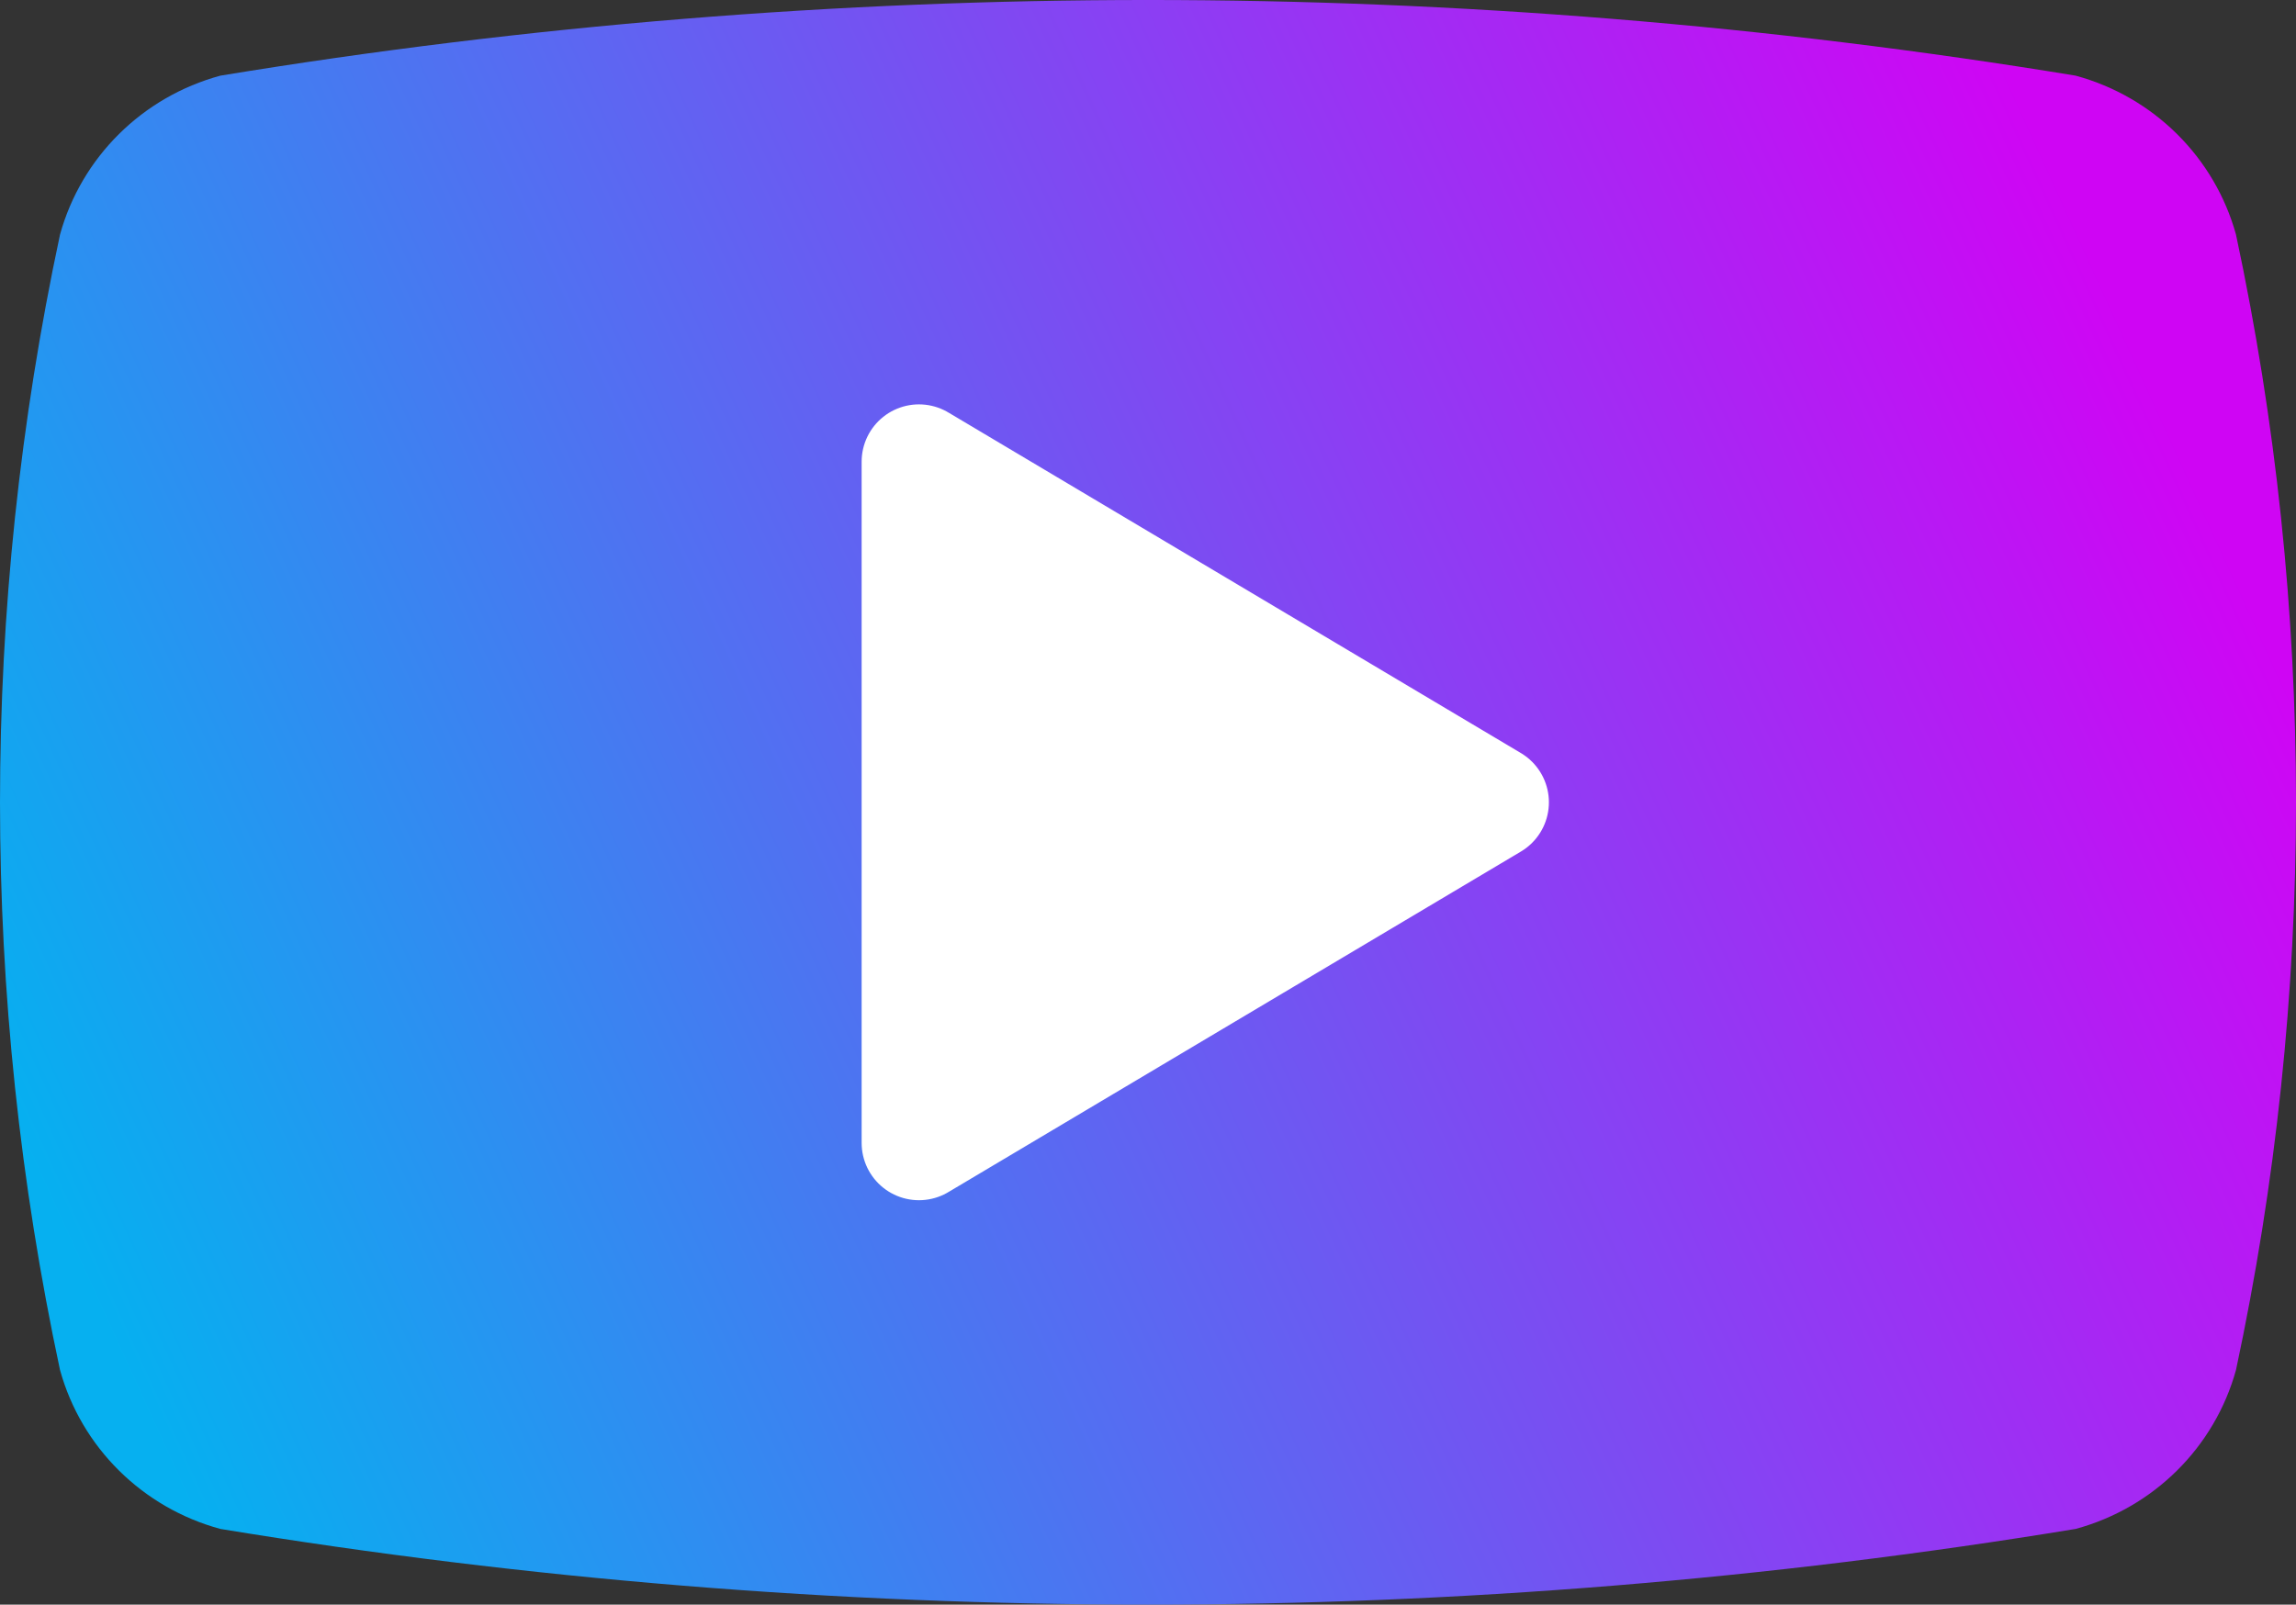 <?xml version="1.0" encoding="UTF-8"?>
<svg width="103px" height="72px" viewBox="0 0 103 72" version="1.1" xmlns="http://www.w3.org/2000/svg" xmlns:xlink="http://www.w3.org/1999/xlink">
    <rect x="0" y="0" width="103" height="72" fill="#333333" stroke="none"/>
    <title>Group 17</title>
    <defs>
        <linearGradient x1="-1.45716772e-14%" y1="66.47%" x2="96.535%" y2="34.681%" id="linearGradient-1">
            <stop stop-color="#06B0F0" offset="0%"></stop>
            <stop stop-color="#CF05F4" offset="100%"></stop>
            <stop stop-color="#CF05F4" offset="100%"></stop>
        </linearGradient>
    </defs>
    <g id="website" stroke="none" stroke-width="1" fill="none" fill-rule="evenodd">
        <g id="Artboard-Copy-3" transform="translate(-1210, -310)">
            <g id="Group-14" transform="translate(0, 85)">
                <g id="Group-17" transform="translate(1210, 225)">
                    <path d="M2.692,61.472 C-0.897,44.677 -0.897,27.322 2.692,10.527 C3.651,7.057 6.385,4.346 9.885,3.395 C37.44,-1.132 65.56,-1.132 93.115,3.395 C96.615,4.346 99.349,7.057 100.308,10.527 C103.897,27.322 103.897,44.677 100.308,61.472 C99.349,64.942 96.615,67.653 93.115,68.604 C65.56,73.132 37.44,73.132 9.885,68.604 C6.385,67.653 3.651,64.942 2.692,61.472" id="Path" fill="url(#linearGradient-1)"></path>
                    <polygon id="Path" stroke="#FFFFFF" stroke-width="5.143" fill="#FFFFFF" stroke-linecap="round" stroke-linejoin="round" points="41.225 51.283 66.913 36 41.225 20.716"></polygon>
                </g>
            </g>
        </g>
    </g>
</svg>
